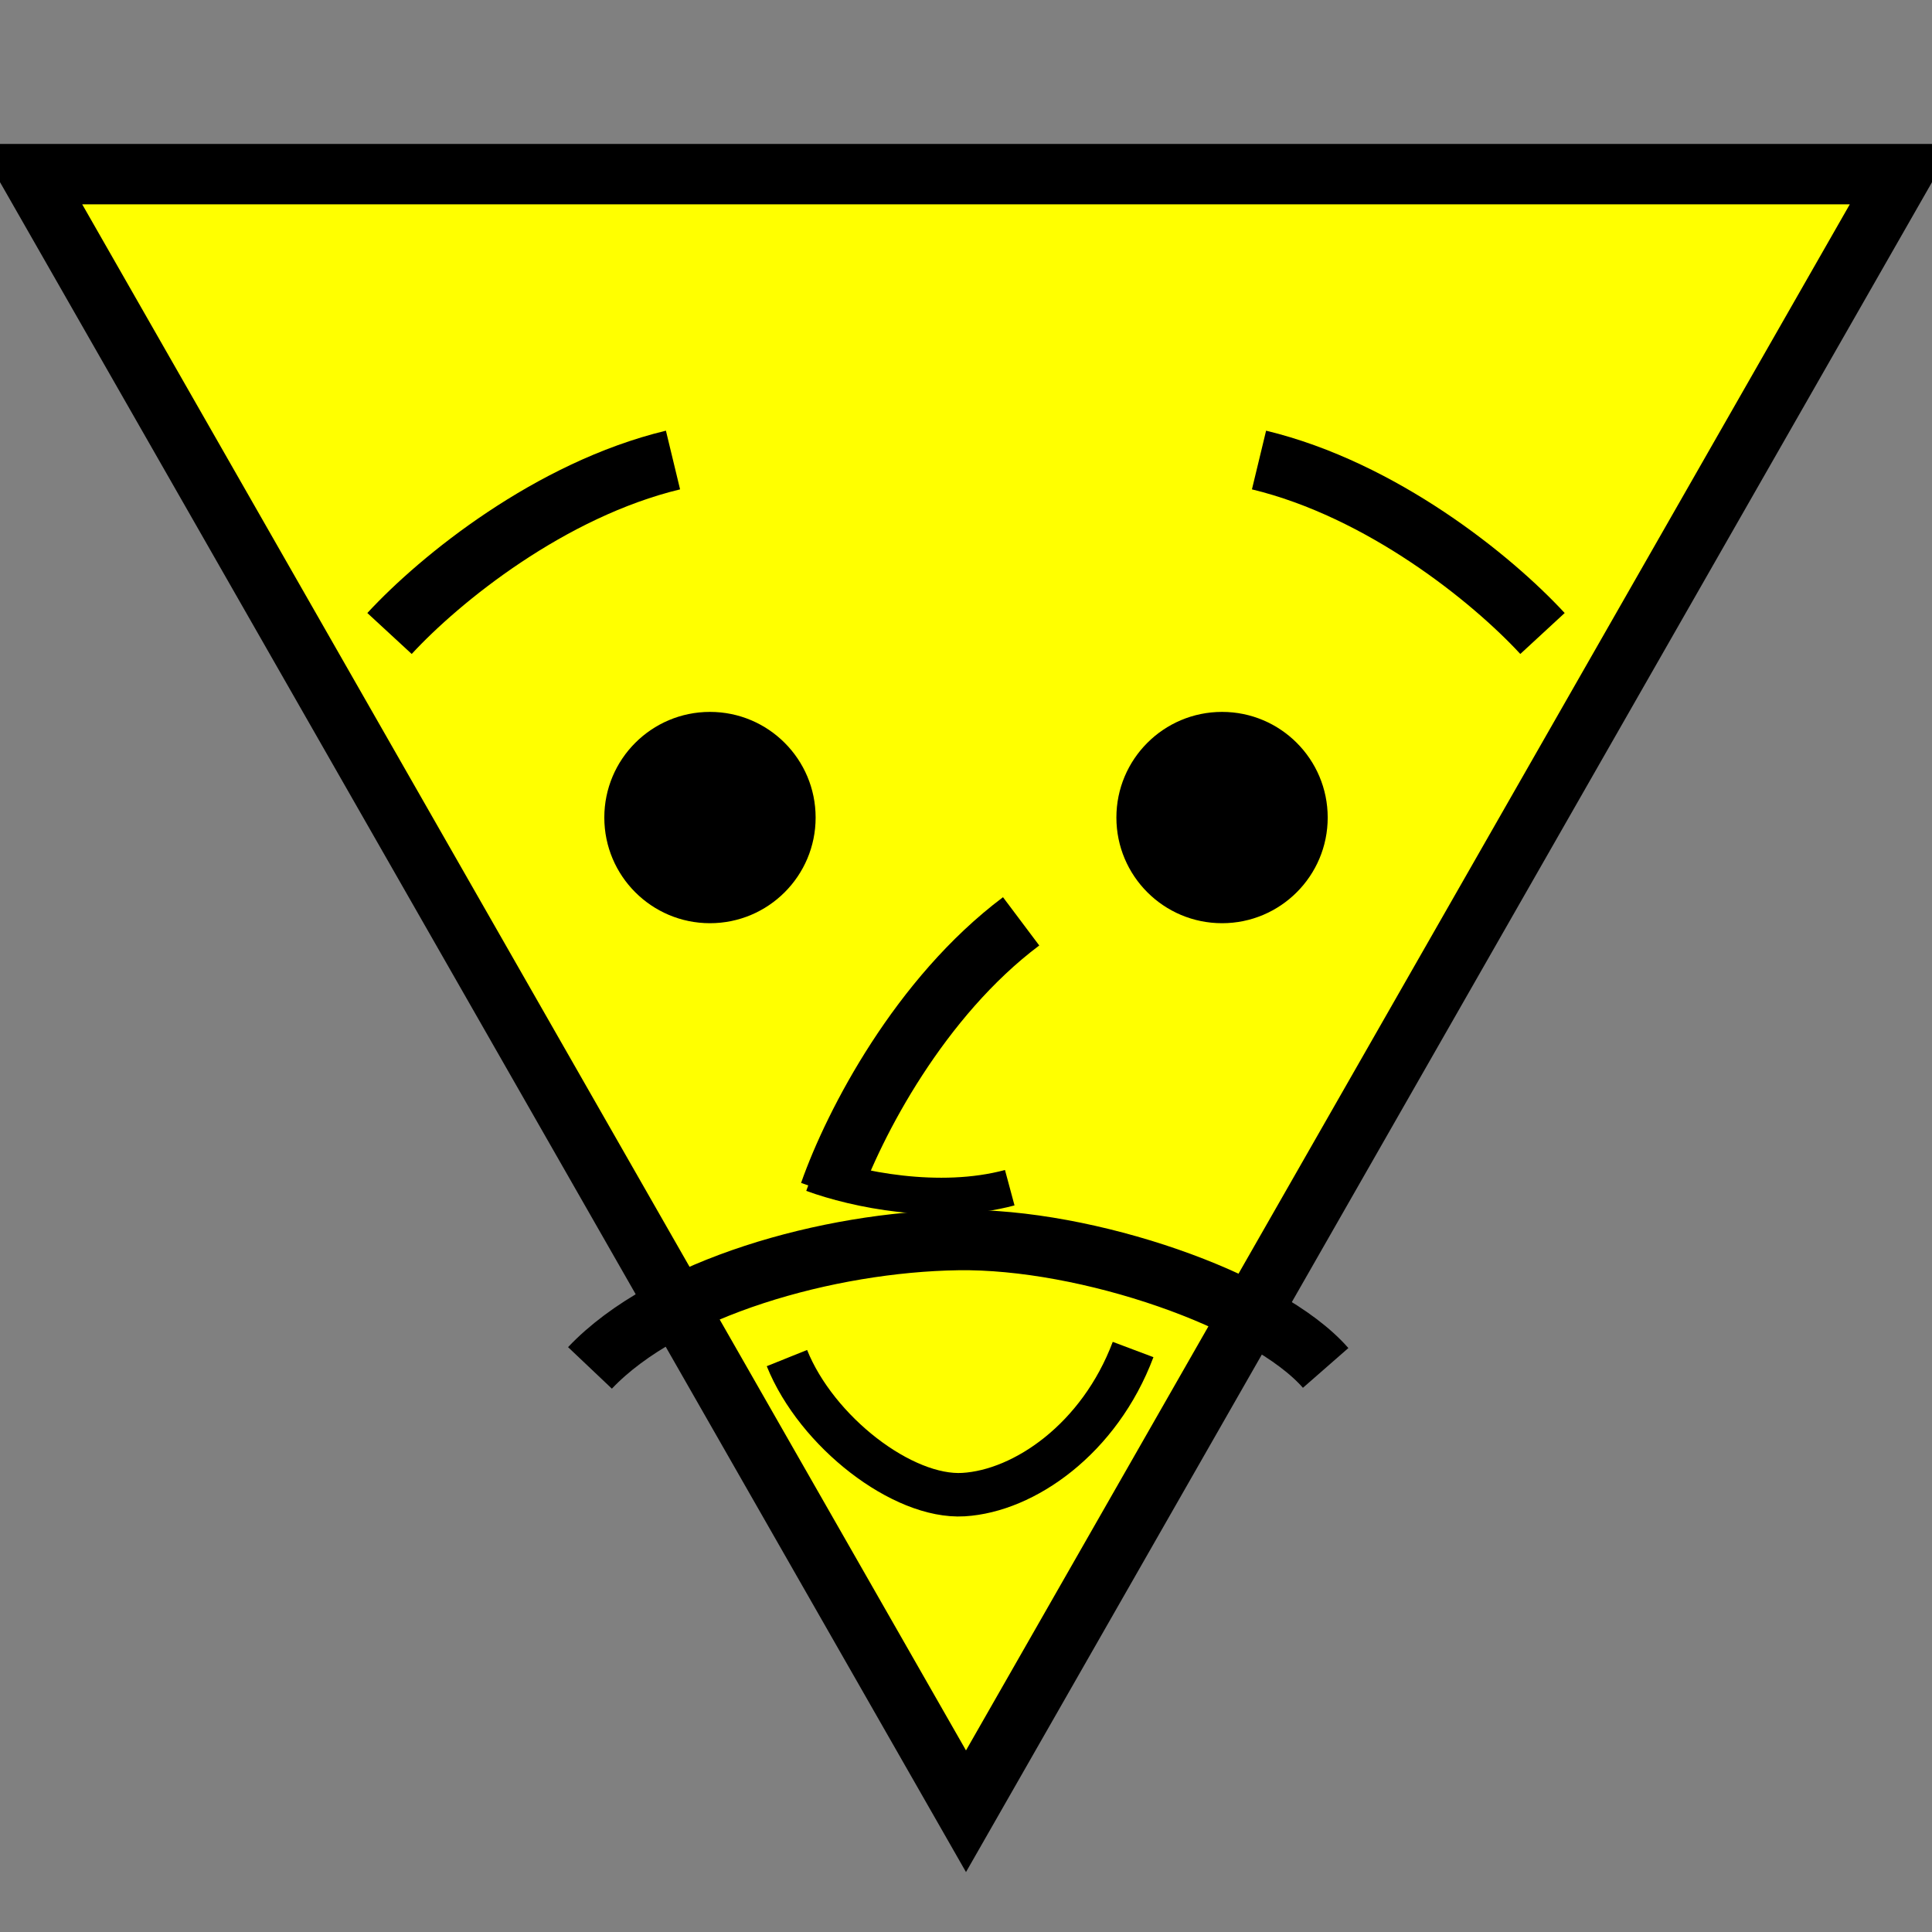 <svg xmlns="http://www.w3.org/2000/svg" viewBox="0 0 512 512"><rect x="0" y="0" width="512" height="512" fill="#808080" stroke="none"/><path d="M255.998 480L8.002 46.152h496.002z" fill="#ff0" fill-rule="evenodd" stroke="#000" stroke-width="16"/><path d="M156.35 362.509c20.18-21.3 63.25-33.37 97.48-33.88 34.233-.514 81.784 15.945 97.482 33.885" fill="none" stroke="#000" stroke-width="16"/><g fill-rule="evenodd"><path d="M216.15 216.66c0 15.464-12.537 28-28.001 28s-28-12.536-28-28 12.535-28 28-28c15.463 0 28 12.536 28 28zM351.855 216.66c0 15.464-12.536 28-28 28s-28-12.536-28-28 12.535-28 28-28c15.463 0 28 12.536 28 28z"/></g><g fill="none" stroke="#000" stroke-width="16"><path d="M178.352 121.91c-32.517 7.849-61.67 31.396-75.125 45.972M333.652 121.91c32.517 7.849 61.67 31.396 75.125 45.972"/></g><path d="M270.609 244.165c-26.748 20.088-44.188 53.258-50.768 71.972" fill="none" stroke="#000" stroke-width="16"/><path d="M267.594 314.753c-18.77 5.054-40.872.454-52.258-3.72" fill="none" stroke="#000" stroke-width="9.718"/><path d="M300.282 357.635c-8.914 23.695-28.85 37.491-44.943 38.452-16.093.966-38.917-16.607-46.794-36.183" fill="none" stroke="#000" stroke-width="11.522"/></svg>